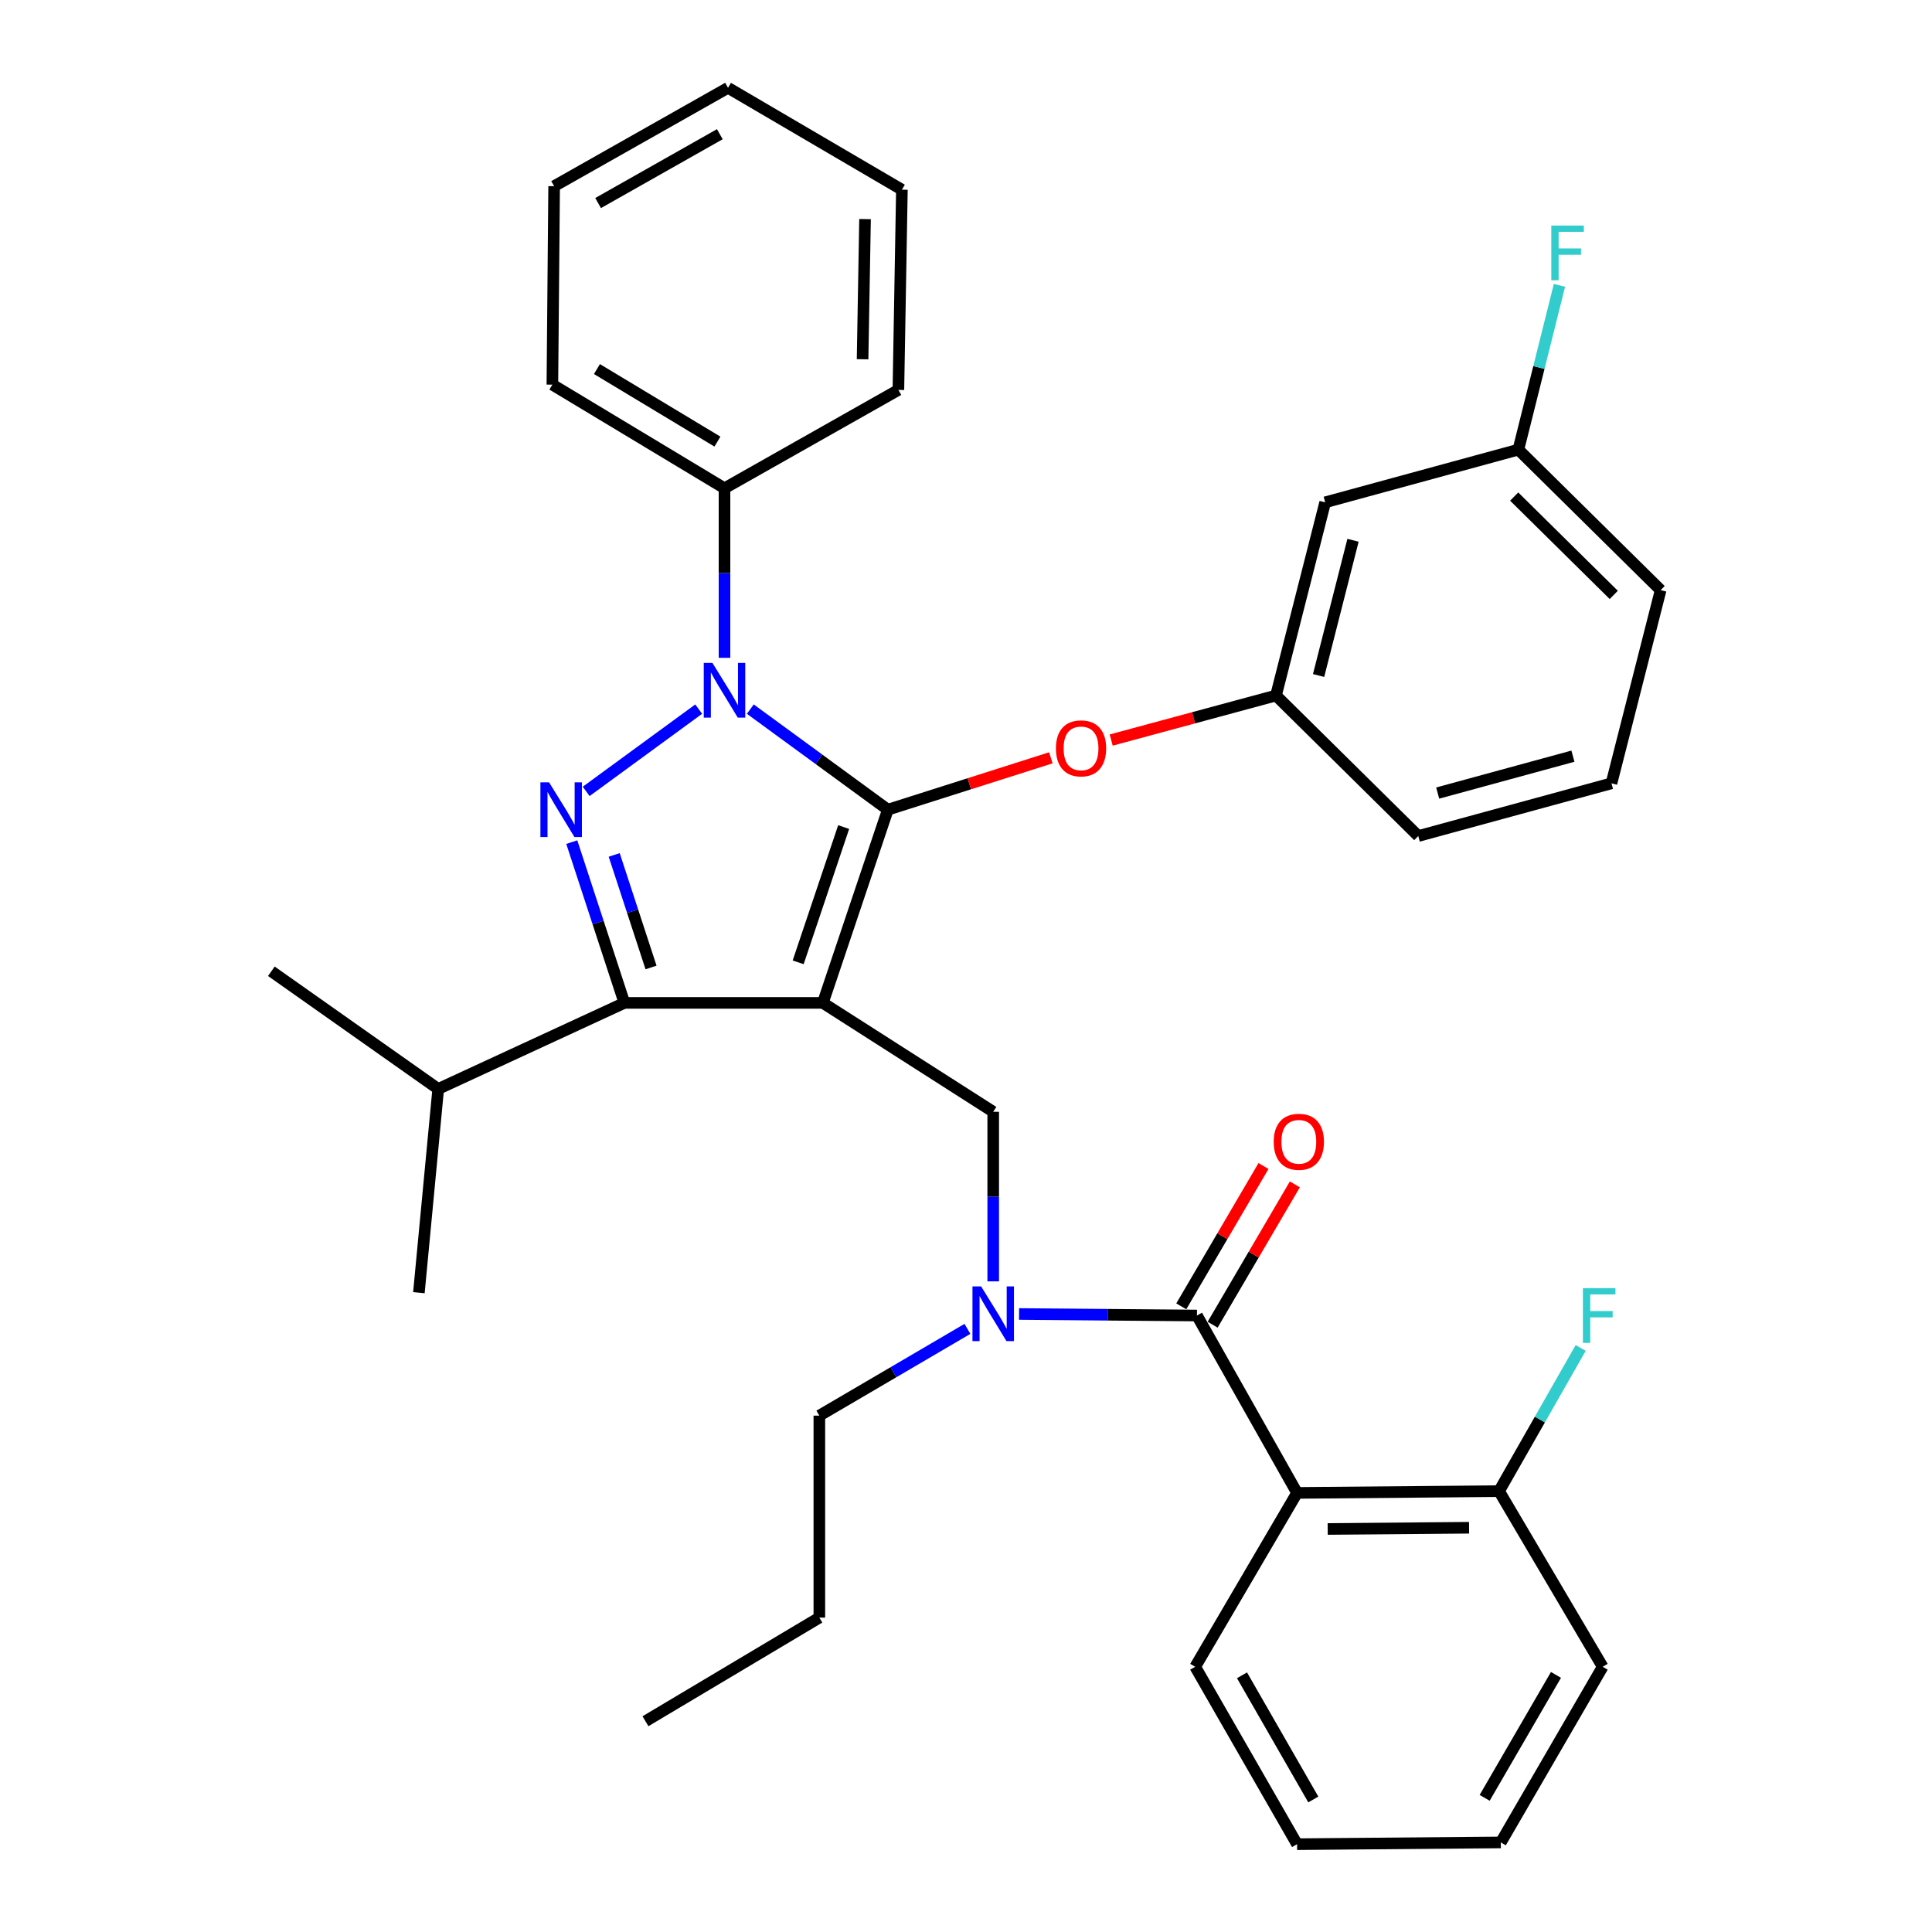 <?xml version='1.0' encoding='iso-8859-1'?>
<svg version='1.1' baseProfile='full'
              xmlns='http://www.w3.org/2000/svg'
                      xmlns:rdkit='http://www.rdkit.org/xml'
                      xmlns:xlink='http://www.w3.org/1999/xlink'
                  xml:space='preserve'
width='1000px' height='1000px' viewBox='0 0 1000 1000'>
<!-- END OF HEADER -->
<rect style='opacity:1.0;fill:#FFFFFF;stroke:none' width='1000' height='1000' x='0' y='0'> </rect>
<path class='bond-0' d='M 671.362,772.723 L 775.91,771.814' style='fill:none;fill-rule:evenodd;stroke:#000000;stroke-width:6px;stroke-linecap:butt;stroke-linejoin:miter;stroke-opacity:1' />
<path class='bond-0' d='M 687.208,791.395 L 760.392,790.759' style='fill:none;fill-rule:evenodd;stroke:#000000;stroke-width:6px;stroke-linecap:butt;stroke-linejoin:miter;stroke-opacity:1' />
<path class='bond-1' d='M 671.362,772.723 L 618.634,862.725' style='fill:none;fill-rule:evenodd;stroke:#000000;stroke-width:6px;stroke-linecap:butt;stroke-linejoin:miter;stroke-opacity:1' />
<path class='bond-2' d='M 671.362,772.723 L 619.543,680.913' style='fill:none;fill-rule:evenodd;stroke:#000000;stroke-width:6px;stroke-linecap:butt;stroke-linejoin:miter;stroke-opacity:1' />
<path class='bond-3' d='M 514.086,663.23 L 514.086,619.343' style='fill:none;fill-rule:evenodd;stroke:#0000FF;stroke-width:6px;stroke-linecap:butt;stroke-linejoin:miter;stroke-opacity:1' />
<path class='bond-3' d='M 514.086,619.343 L 514.086,575.456' style='fill:none;fill-rule:evenodd;stroke:#000000;stroke-width:6px;stroke-linecap:butt;stroke-linejoin:miter;stroke-opacity:1' />
<path class='bond-4' d='M 527.463,680.119 L 573.503,680.516' style='fill:none;fill-rule:evenodd;stroke:#0000FF;stroke-width:6px;stroke-linecap:butt;stroke-linejoin:miter;stroke-opacity:1' />
<path class='bond-4' d='M 573.503,680.516 L 619.543,680.913' style='fill:none;fill-rule:evenodd;stroke:#000000;stroke-width:6px;stroke-linecap:butt;stroke-linejoin:miter;stroke-opacity:1' />
<path class='bond-5' d='M 500.738,687.825 L 462.416,710.279' style='fill:none;fill-rule:evenodd;stroke:#0000FF;stroke-width:6px;stroke-linecap:butt;stroke-linejoin:miter;stroke-opacity:1' />
<path class='bond-5' d='M 462.416,710.279 L 424.094,732.733' style='fill:none;fill-rule:evenodd;stroke:#000000;stroke-width:6px;stroke-linecap:butt;stroke-linejoin:miter;stroke-opacity:1' />
<path class='bond-6' d='M 627.658,685.667 L 648.934,649.35' style='fill:none;fill-rule:evenodd;stroke:#000000;stroke-width:6px;stroke-linecap:butt;stroke-linejoin:miter;stroke-opacity:1' />
<path class='bond-6' d='M 648.934,649.35 L 670.211,613.033' style='fill:none;fill-rule:evenodd;stroke:#FF0000;stroke-width:6px;stroke-linecap:butt;stroke-linejoin:miter;stroke-opacity:1' />
<path class='bond-6' d='M 611.428,676.159 L 632.705,639.842' style='fill:none;fill-rule:evenodd;stroke:#000000;stroke-width:6px;stroke-linecap:butt;stroke-linejoin:miter;stroke-opacity:1' />
<path class='bond-6' d='M 632.705,639.842 L 653.982,603.525' style='fill:none;fill-rule:evenodd;stroke:#FF0000;stroke-width:6px;stroke-linecap:butt;stroke-linejoin:miter;stroke-opacity:1' />
<path class='bond-7' d='M 775.91,771.814 L 797.038,734.752' style='fill:none;fill-rule:evenodd;stroke:#000000;stroke-width:6px;stroke-linecap:butt;stroke-linejoin:miter;stroke-opacity:1' />
<path class='bond-7' d='M 797.038,734.752 L 818.166,697.689' style='fill:none;fill-rule:evenodd;stroke:#33CCCC;stroke-width:6px;stroke-linecap:butt;stroke-linejoin:miter;stroke-opacity:1' />
<path class='bond-8' d='M 775.91,771.814 L 829.548,862.725' style='fill:none;fill-rule:evenodd;stroke:#000000;stroke-width:6px;stroke-linecap:butt;stroke-linejoin:miter;stroke-opacity:1' />
<path class='bond-9' d='M 514.086,575.456 L 425.913,519.091' style='fill:none;fill-rule:evenodd;stroke:#000000;stroke-width:6px;stroke-linecap:butt;stroke-linejoin:miter;stroke-opacity:1' />
<path class='bond-10' d='M 388.361,367.037 L 423.955,393.063' style='fill:none;fill-rule:evenodd;stroke:#0000FF;stroke-width:6px;stroke-linecap:butt;stroke-linejoin:miter;stroke-opacity:1' />
<path class='bond-10' d='M 423.955,393.063 L 459.55,419.089' style='fill:none;fill-rule:evenodd;stroke:#000000;stroke-width:6px;stroke-linecap:butt;stroke-linejoin:miter;stroke-opacity:1' />
<path class='bond-11' d='M 361.644,367.037 L 303.4,409.624' style='fill:none;fill-rule:evenodd;stroke:#0000FF;stroke-width:6px;stroke-linecap:butt;stroke-linejoin:miter;stroke-opacity:1' />
<path class='bond-12' d='M 375.002,340.496 L 375.002,296.614' style='fill:none;fill-rule:evenodd;stroke:#0000FF;stroke-width:6px;stroke-linecap:butt;stroke-linejoin:miter;stroke-opacity:1' />
<path class='bond-12' d='M 375.002,296.614 L 375.002,252.732' style='fill:none;fill-rule:evenodd;stroke:#000000;stroke-width:6px;stroke-linecap:butt;stroke-linejoin:miter;stroke-opacity:1' />
<path class='bond-13' d='M 459.55,419.089 L 501.734,405.665' style='fill:none;fill-rule:evenodd;stroke:#000000;stroke-width:6px;stroke-linecap:butt;stroke-linejoin:miter;stroke-opacity:1' />
<path class='bond-13' d='M 501.734,405.665 L 543.918,392.242' style='fill:none;fill-rule:evenodd;stroke:#FF0000;stroke-width:6px;stroke-linecap:butt;stroke-linejoin:miter;stroke-opacity:1' />
<path class='bond-14' d='M 459.55,419.089 L 425.913,519.091' style='fill:none;fill-rule:evenodd;stroke:#000000;stroke-width:6px;stroke-linecap:butt;stroke-linejoin:miter;stroke-opacity:1' />
<path class='bond-14' d='M 436.676,428.093 L 413.13,498.094' style='fill:none;fill-rule:evenodd;stroke:#000000;stroke-width:6px;stroke-linecap:butt;stroke-linejoin:miter;stroke-opacity:1' />
<path class='bond-15' d='M 425.913,519.091 L 323.183,519.091' style='fill:none;fill-rule:evenodd;stroke:#000000;stroke-width:6px;stroke-linecap:butt;stroke-linejoin:miter;stroke-opacity:1' />
<path class='bond-16' d='M 323.183,519.091 L 226.817,563.638' style='fill:none;fill-rule:evenodd;stroke:#000000;stroke-width:6px;stroke-linecap:butt;stroke-linejoin:miter;stroke-opacity:1' />
<path class='bond-17' d='M 323.183,519.091 L 309.567,477.485' style='fill:none;fill-rule:evenodd;stroke:#000000;stroke-width:6px;stroke-linecap:butt;stroke-linejoin:miter;stroke-opacity:1' />
<path class='bond-17' d='M 309.567,477.485 L 295.95,435.88' style='fill:none;fill-rule:evenodd;stroke:#0000FF;stroke-width:6px;stroke-linecap:butt;stroke-linejoin:miter;stroke-opacity:1' />
<path class='bond-17' d='M 336.974,500.759 L 327.443,471.635' style='fill:none;fill-rule:evenodd;stroke:#000000;stroke-width:6px;stroke-linecap:butt;stroke-linejoin:miter;stroke-opacity:1' />
<path class='bond-17' d='M 327.443,471.635 L 317.911,442.511' style='fill:none;fill-rule:evenodd;stroke:#0000FF;stroke-width:6px;stroke-linecap:butt;stroke-linejoin:miter;stroke-opacity:1' />
<path class='bond-18' d='M 424.094,732.733 L 424.094,837.27' style='fill:none;fill-rule:evenodd;stroke:#000000;stroke-width:6px;stroke-linecap:butt;stroke-linejoin:miter;stroke-opacity:1' />
<path class='bond-19' d='M 424.094,837.27 L 334.092,890.908' style='fill:none;fill-rule:evenodd;stroke:#000000;stroke-width:6px;stroke-linecap:butt;stroke-linejoin:miter;stroke-opacity:1' />
<path class='bond-20' d='M 575.155,383.05 L 617.804,371.524' style='fill:none;fill-rule:evenodd;stroke:#FF0000;stroke-width:6px;stroke-linecap:butt;stroke-linejoin:miter;stroke-opacity:1' />
<path class='bond-20' d='M 617.804,371.524 L 660.453,359.997' style='fill:none;fill-rule:evenodd;stroke:#000000;stroke-width:6px;stroke-linecap:butt;stroke-linejoin:miter;stroke-opacity:1' />
<path class='bond-21' d='M 785.91,232.732 L 859.548,305.45' style='fill:none;fill-rule:evenodd;stroke:#000000;stroke-width:6px;stroke-linecap:butt;stroke-linejoin:miter;stroke-opacity:1' />
<path class='bond-21' d='M 783.74,257.023 L 835.286,307.926' style='fill:none;fill-rule:evenodd;stroke:#000000;stroke-width:6px;stroke-linecap:butt;stroke-linejoin:miter;stroke-opacity:1' />
<path class='bond-22' d='M 785.91,232.732 L 685.908,260.005' style='fill:none;fill-rule:evenodd;stroke:#000000;stroke-width:6px;stroke-linecap:butt;stroke-linejoin:miter;stroke-opacity:1' />
<path class='bond-23' d='M 785.91,232.732 L 796.54,190.213' style='fill:none;fill-rule:evenodd;stroke:#000000;stroke-width:6px;stroke-linecap:butt;stroke-linejoin:miter;stroke-opacity:1' />
<path class='bond-23' d='M 796.54,190.213 L 807.17,147.695' style='fill:none;fill-rule:evenodd;stroke:#33CCCC;stroke-width:6px;stroke-linecap:butt;stroke-linejoin:miter;stroke-opacity:1' />
<path class='bond-24' d='M 859.548,305.45 L 834.093,405.452' style='fill:none;fill-rule:evenodd;stroke:#000000;stroke-width:6px;stroke-linecap:butt;stroke-linejoin:miter;stroke-opacity:1' />
<path class='bond-25' d='M 834.093,405.452 L 734.091,432.726' style='fill:none;fill-rule:evenodd;stroke:#000000;stroke-width:6px;stroke-linecap:butt;stroke-linejoin:miter;stroke-opacity:1' />
<path class='bond-25' d='M 814.144,391.397 L 744.142,410.488' style='fill:none;fill-rule:evenodd;stroke:#000000;stroke-width:6px;stroke-linecap:butt;stroke-linejoin:miter;stroke-opacity:1' />
<path class='bond-26' d='M 375.002,252.732 L 285.909,199.094' style='fill:none;fill-rule:evenodd;stroke:#000000;stroke-width:6px;stroke-linecap:butt;stroke-linejoin:miter;stroke-opacity:1' />
<path class='bond-26' d='M 371.34,228.572 L 308.975,191.026' style='fill:none;fill-rule:evenodd;stroke:#000000;stroke-width:6px;stroke-linecap:butt;stroke-linejoin:miter;stroke-opacity:1' />
<path class='bond-27' d='M 375.002,252.732 L 465.004,201.822' style='fill:none;fill-rule:evenodd;stroke:#000000;stroke-width:6px;stroke-linecap:butt;stroke-linejoin:miter;stroke-opacity:1' />
<path class='bond-28' d='M 285.909,199.094 L 286.819,96.365' style='fill:none;fill-rule:evenodd;stroke:#000000;stroke-width:6px;stroke-linecap:butt;stroke-linejoin:miter;stroke-opacity:1' />
<path class='bond-29' d='M 226.817,563.638 L 140.452,502.727' style='fill:none;fill-rule:evenodd;stroke:#000000;stroke-width:6px;stroke-linecap:butt;stroke-linejoin:miter;stroke-opacity:1' />
<path class='bond-30' d='M 226.817,563.638 L 216.817,669.095' style='fill:none;fill-rule:evenodd;stroke:#000000;stroke-width:6px;stroke-linecap:butt;stroke-linejoin:miter;stroke-opacity:1' />
<path class='bond-31' d='M 465.004,201.822 L 466.823,98.183' style='fill:none;fill-rule:evenodd;stroke:#000000;stroke-width:6px;stroke-linecap:butt;stroke-linejoin:miter;stroke-opacity:1' />
<path class='bond-31' d='M 446.471,185.946 L 447.744,113.399' style='fill:none;fill-rule:evenodd;stroke:#000000;stroke-width:6px;stroke-linecap:butt;stroke-linejoin:miter;stroke-opacity:1' />
<path class='bond-32' d='M 286.819,96.365 L 376.821,45.455' style='fill:none;fill-rule:evenodd;stroke:#000000;stroke-width:6px;stroke-linecap:butt;stroke-linejoin:miter;stroke-opacity:1' />
<path class='bond-32' d='M 309.579,105.1 L 372.581,69.463' style='fill:none;fill-rule:evenodd;stroke:#000000;stroke-width:6px;stroke-linecap:butt;stroke-linejoin:miter;stroke-opacity:1' />
<path class='bond-33' d='M 466.823,98.183 L 376.821,45.455' style='fill:none;fill-rule:evenodd;stroke:#000000;stroke-width:6px;stroke-linecap:butt;stroke-linejoin:miter;stroke-opacity:1' />
<path class='bond-34' d='M 734.091,432.726 L 660.453,359.997' style='fill:none;fill-rule:evenodd;stroke:#000000;stroke-width:6px;stroke-linecap:butt;stroke-linejoin:miter;stroke-opacity:1' />
<path class='bond-35' d='M 660.453,359.997 L 685.908,260.005' style='fill:none;fill-rule:evenodd;stroke:#000000;stroke-width:6px;stroke-linecap:butt;stroke-linejoin:miter;stroke-opacity:1' />
<path class='bond-35' d='M 682.499,349.638 L 700.318,279.644' style='fill:none;fill-rule:evenodd;stroke:#000000;stroke-width:6px;stroke-linecap:butt;stroke-linejoin:miter;stroke-opacity:1' />
<path class='bond-36' d='M 618.634,862.725 L 671.362,954.545' style='fill:none;fill-rule:evenodd;stroke:#000000;stroke-width:6px;stroke-linecap:butt;stroke-linejoin:miter;stroke-opacity:1' />
<path class='bond-36' d='M 642.854,867.131 L 679.764,931.406' style='fill:none;fill-rule:evenodd;stroke:#000000;stroke-width:6px;stroke-linecap:butt;stroke-linejoin:miter;stroke-opacity:1' />
<path class='bond-37' d='M 829.548,862.725 L 776.819,953.636' style='fill:none;fill-rule:evenodd;stroke:#000000;stroke-width:6px;stroke-linecap:butt;stroke-linejoin:miter;stroke-opacity:1' />
<path class='bond-37' d='M 805.368,866.925 L 768.458,930.563' style='fill:none;fill-rule:evenodd;stroke:#000000;stroke-width:6px;stroke-linecap:butt;stroke-linejoin:miter;stroke-opacity:1' />
<path class='bond-38' d='M 671.362,954.545 L 776.819,953.636' style='fill:none;fill-rule:evenodd;stroke:#000000;stroke-width:6px;stroke-linecap:butt;stroke-linejoin:miter;stroke-opacity:1' />
<path  class='atom-1' d='M 507.826 665.844
L 517.106 680.844
Q 518.026 682.324, 519.506 685.004
Q 520.986 687.684, 521.066 687.844
L 521.066 665.844
L 524.826 665.844
L 524.826 694.164
L 520.946 694.164
L 510.986 677.764
Q 509.826 675.844, 508.586 673.644
Q 507.386 671.444, 507.026 670.764
L 507.026 694.164
L 503.346 694.164
L 503.346 665.844
L 507.826 665.844
' fill='#0000FF'/>
<path  class='atom-3' d='M 659.271 590.991
Q 659.271 584.191, 662.631 580.391
Q 665.991 576.591, 672.271 576.591
Q 678.551 576.591, 681.911 580.391
Q 685.271 584.191, 685.271 590.991
Q 685.271 597.871, 681.871 601.791
Q 678.471 605.671, 672.271 605.671
Q 666.031 605.671, 662.631 601.791
Q 659.271 597.911, 659.271 590.991
M 672.271 602.471
Q 676.591 602.471, 678.911 599.591
Q 681.271 596.671, 681.271 590.991
Q 681.271 585.431, 678.911 582.631
Q 676.591 579.791, 672.271 579.791
Q 667.951 579.791, 665.591 582.591
Q 663.271 585.391, 663.271 590.991
Q 663.271 596.711, 665.591 599.591
Q 667.951 602.471, 672.271 602.471
' fill='#FF0000'/>
<path  class='atom-5' d='M 819.31 666.753
L 836.15 666.753
L 836.15 669.993
L 823.11 669.993
L 823.11 678.593
L 834.71 678.593
L 834.71 681.873
L 823.11 681.873
L 823.11 695.073
L 819.31 695.073
L 819.31 666.753
' fill='#33CCCC'/>
<path  class='atom-7' d='M 368.742 343.109
L 378.022 358.109
Q 378.942 359.589, 380.422 362.269
Q 381.902 364.949, 381.982 365.109
L 381.982 343.109
L 385.742 343.109
L 385.742 371.429
L 381.862 371.429
L 371.902 355.029
Q 370.742 353.109, 369.502 350.909
Q 368.302 348.709, 367.942 348.029
L 367.942 371.429
L 364.262 371.429
L 364.262 343.109
L 368.742 343.109
' fill='#0000FF'/>
<path  class='atom-11' d='M 284.195 404.929
L 293.475 419.929
Q 294.395 421.409, 295.875 424.089
Q 297.355 426.769, 297.435 426.929
L 297.435 404.929
L 301.195 404.929
L 301.195 433.249
L 297.315 433.249
L 287.355 416.849
Q 286.195 414.929, 284.955 412.729
Q 283.755 410.529, 283.395 409.849
L 283.395 433.249
L 279.715 433.249
L 279.715 404.929
L 284.195 404.929
' fill='#0000FF'/>
<path  class='atom-15' d='M 546.542 387.35
Q 546.542 380.55, 549.902 376.75
Q 553.262 372.95, 559.542 372.95
Q 565.822 372.95, 569.182 376.75
Q 572.542 380.55, 572.542 387.35
Q 572.542 394.23, 569.142 398.15
Q 565.742 402.03, 559.542 402.03
Q 553.302 402.03, 549.902 398.15
Q 546.542 394.27, 546.542 387.35
M 559.542 398.83
Q 563.862 398.83, 566.182 395.95
Q 568.542 393.03, 568.542 387.35
Q 568.542 381.79, 566.182 378.99
Q 563.862 376.15, 559.542 376.15
Q 555.222 376.15, 552.862 378.95
Q 550.542 381.75, 550.542 387.35
Q 550.542 393.07, 552.862 395.95
Q 555.222 398.83, 559.542 398.83
' fill='#FF0000'/>
<path  class='atom-31' d='M 802.946 116.751
L 819.786 116.751
L 819.786 119.991
L 806.746 119.991
L 806.746 128.591
L 818.346 128.591
L 818.346 131.871
L 806.746 131.871
L 806.746 145.071
L 802.946 145.071
L 802.946 116.751
' fill='#33CCCC'/>
</svg>

